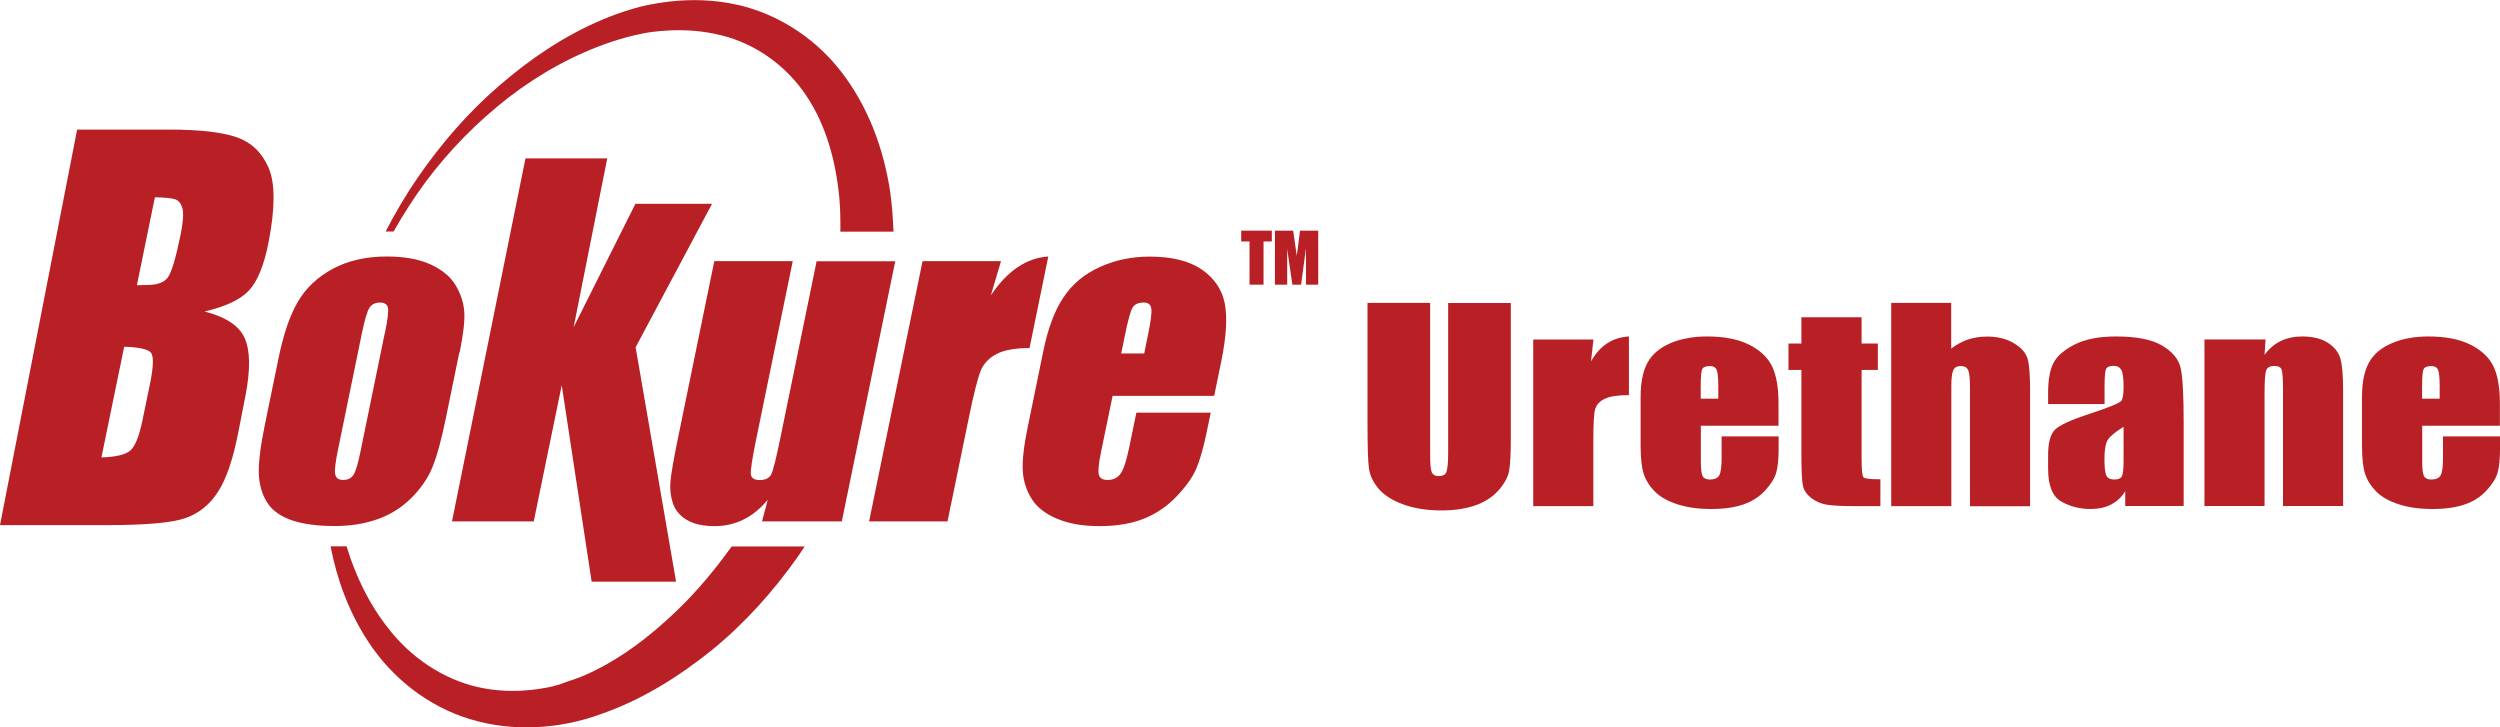 <?xml version="1.0" encoding="UTF-8"?> <svg xmlns="http://www.w3.org/2000/svg" width="409" height="119" viewBox="0 0 409 119" fill="none"><g clip-path="url(#clip0_812_3958)"><path d="M12.617 21.198H27.62C32.609 21.198 36.296 21.613 38.7 22.445C41.104 23.276 42.858 24.939 43.942 27.45C45.027 29.962 45.027 34.028 43.942 39.612C43.201 43.389 42.135 46.028 40.725 47.528C39.315 49.028 36.893 50.166 33.458 50.961C36.947 51.847 39.134 53.292 40.038 55.335C40.942 57.377 40.978 60.503 40.164 64.714L38.989 70.713C38.14 75.087 37.037 78.321 35.681 80.436C34.326 82.55 32.554 83.978 30.349 84.755C28.144 85.532 23.86 85.911 17.497 85.911H0L12.617 21.198ZM25.342 32.276L22.396 46.66C23.119 46.642 23.679 46.624 24.059 46.624C25.704 46.624 26.824 46.227 27.439 45.413C28.054 44.6 28.759 42.269 29.536 38.438C29.951 36.414 30.06 34.986 29.861 34.173C29.662 33.36 29.283 32.854 28.74 32.637C28.198 32.42 27.059 32.312 25.342 32.276ZM20.317 56.726L16.593 74.834C18.962 74.761 20.534 74.382 21.311 73.713C22.089 73.044 22.757 71.4 23.3 68.798L24.547 62.762C25.107 59.997 25.161 58.316 24.71 57.72C24.24 57.142 22.794 56.798 20.317 56.726Z" fill="#B92025"></path><path d="M75.141 57.666L73.008 68.093C72.231 71.924 71.454 74.725 70.713 76.514C69.971 78.303 68.815 79.966 67.242 81.52C65.669 83.074 63.826 84.213 61.729 84.954C59.632 85.694 57.3 86.056 54.752 86.056C51.914 86.056 49.582 85.749 47.738 85.116C45.895 84.484 44.557 83.526 43.743 82.261C42.912 80.996 42.442 79.442 42.352 77.635C42.261 75.827 42.587 73.117 43.328 69.502L45.569 58.605C46.383 54.648 47.431 51.558 48.751 49.335C50.052 47.112 51.95 45.323 54.426 43.986C56.903 42.648 59.867 41.962 63.283 41.962C66.157 41.962 68.543 42.395 70.441 43.263C72.321 44.13 73.695 45.251 74.526 46.642C75.358 48.034 75.828 49.461 75.954 50.943C76.063 52.425 75.81 54.666 75.195 57.684L75.141 57.666ZM62.976 54.467C63.428 52.28 63.591 50.907 63.464 50.347C63.356 49.787 62.904 49.497 62.145 49.497C61.385 49.497 60.825 49.787 60.446 50.347C60.084 50.907 59.668 52.28 59.216 54.467L55.276 73.677C54.86 75.683 54.715 77.002 54.842 77.598C54.968 78.213 55.402 78.52 56.143 78.52C56.885 78.52 57.463 78.249 57.825 77.689C58.186 77.129 58.547 75.936 58.927 74.093L62.958 54.467H62.976Z" fill="#B92025"></path><path d="M116.48 33.359L103.989 56.816L110.605 95.164H96.795L91.897 63.033L87.323 85.297H73.947L85.968 25.914H99.344L93.849 53.527L103.953 33.341H116.498L116.48 33.359Z" fill="#B92025"></path><path d="M146.468 42.721L137.719 85.297H124.669L125.609 81.755C124.434 83.183 123.114 84.267 121.65 84.99C120.204 85.713 118.631 86.074 116.932 86.074C114.998 86.074 113.48 85.731 112.341 85.044C111.202 84.357 110.461 83.454 110.081 82.315C109.702 81.177 109.575 80.002 109.684 78.773C109.792 77.544 110.208 75.105 110.967 71.436L116.86 42.721H129.694L123.747 71.689C123.06 74.996 122.771 76.966 122.843 77.599C122.915 78.213 123.403 78.538 124.289 78.538C125.247 78.538 125.88 78.213 126.187 77.58C126.494 76.93 127.018 74.87 127.723 71.382L133.598 42.739H146.432L146.468 42.721Z" fill="#B92025"></path><path d="M163.766 42.721L162.103 48.323C164.796 44.311 167.923 42.197 171.502 41.962L168.43 56.943C166.08 56.943 164.29 57.268 163.061 57.901C161.832 58.533 160.964 59.437 160.476 60.575C159.988 61.714 159.319 64.352 158.47 68.491L155.017 85.297H142.184L150.932 42.721H163.766Z" fill="#B92025"></path><path d="M198.634 64.768H182.023L180.125 73.966C179.727 75.882 179.618 77.129 179.781 77.689C179.944 78.249 180.414 78.52 181.191 78.52C182.167 78.52 182.89 78.159 183.378 77.418C183.866 76.677 184.318 75.249 184.752 73.135L185.909 67.515H198.074L197.423 70.659C196.881 73.298 196.302 75.304 195.688 76.731C195.073 78.141 193.989 79.641 192.452 81.249C190.916 82.857 189.144 84.05 187.12 84.863C185.095 85.659 182.691 86.074 179.908 86.074C177.124 86.074 174.883 85.677 172.967 84.881C171.051 84.086 169.659 83.002 168.791 81.629C167.923 80.255 167.435 78.737 167.327 77.075C167.218 75.412 167.49 73.008 168.14 69.846L170.689 57.431C171.448 53.708 172.551 50.781 173.997 48.63C175.425 46.48 177.395 44.835 179.908 43.697C182.402 42.558 185.132 41.98 188.078 41.98C191.675 41.98 194.513 42.667 196.555 44.058C198.598 45.45 199.881 47.275 200.351 49.552C200.821 51.829 200.641 55.028 199.791 59.166L198.634 64.804V64.768ZM187.192 57.829L187.825 54.72C188.277 52.516 188.457 51.088 188.349 50.456C188.241 49.805 187.843 49.498 187.12 49.498C186.234 49.498 185.62 49.769 185.294 50.311C184.969 50.853 184.553 52.335 184.065 54.72L183.432 57.829H187.174H187.192Z" fill="#B92025"></path><path d="M64.385 37.878C65.976 35.095 67.693 32.384 69.591 29.818C73.478 24.595 78.087 19.933 83.166 15.975C88.263 12.036 93.975 8.891 99.959 6.867C101.441 6.379 102.995 5.928 104.496 5.62C105.978 5.259 107.496 5.114 109.033 5.006C112.105 4.807 115.16 5.06 118.034 5.783C123.782 7.211 128.735 10.879 131.935 15.686C135.17 20.529 136.761 26.439 137.321 32.438C137.484 34.245 137.502 36.071 137.484 37.896H146.178C146.088 35.727 145.943 33.577 145.636 31.408C144.588 24.415 142.057 17.403 137.52 11.602C133.001 5.801 126.313 1.681 119.137 0.488C115.576 -0.126 111.997 -0.108 108.544 0.38C106.845 0.633 105.074 0.94 103.393 1.482C101.712 1.97 100.139 2.548 98.549 3.217C92.24 5.873 86.637 9.704 81.594 14.078C76.532 18.451 72.158 23.529 68.398 28.969C66.428 31.824 64.675 34.806 63.084 37.878H64.367H64.385Z" fill="#B92025"></path><path d="M119.716 89.381C116.987 93.176 114.022 96.754 110.678 99.953C106.195 104.254 101.243 108.013 95.712 110.452C94.302 111.067 92.91 111.446 91.5 111.988C90.162 112.422 88.626 112.657 87.162 112.838C84.197 113.181 81.197 113.073 78.323 112.44C72.556 111.157 67.224 107.615 63.482 102.736C60.41 98.85 58.168 94.26 56.704 89.381H54.083C55.131 94.857 57.12 100.242 60.283 105.031C64.097 110.85 69.972 115.567 76.931 117.663C83.854 119.759 91.464 119.307 98.188 116.868C104.912 114.555 110.967 110.76 116.354 106.44C121.795 102.031 126.494 96.772 130.471 91.152C130.887 90.574 131.248 89.978 131.646 89.399H119.734L119.716 89.381Z" fill="#B92025"></path><path d="M247.168 49.552V71.78C247.168 74.291 247.078 76.062 246.879 77.093C246.68 78.105 246.101 79.153 245.143 80.237C244.185 81.303 242.92 82.134 241.366 82.677C239.811 83.219 237.949 83.508 235.834 83.508C233.485 83.508 231.406 83.183 229.598 82.532C227.791 81.881 226.453 81.014 225.549 79.966C224.664 78.918 224.121 77.797 223.959 76.623C223.796 75.448 223.724 72.99 223.724 69.231V49.552H233.973V74.49C233.973 75.936 234.063 76.876 234.244 77.273C234.424 77.671 234.804 77.888 235.382 77.888C236.033 77.888 236.449 77.671 236.63 77.219C236.81 76.767 236.919 75.719 236.919 74.075V49.57H247.168V49.552Z" fill="#B92025"></path><path d="M260.687 55.551L260.29 59.13C261.718 56.563 263.778 55.208 266.49 55.045V64.641C264.682 64.641 263.362 64.84 262.513 65.256C261.663 65.671 261.157 66.232 260.958 66.972C260.76 67.713 260.669 69.394 260.669 72.032V82.803H250.836V55.551H260.669H260.687Z" fill="#B92025"></path><path d="M290.983 69.647H278.258V75.538C278.258 76.767 278.366 77.562 278.565 77.924C278.782 78.285 279.179 78.448 279.776 78.448C280.517 78.448 281.023 78.213 281.276 77.743C281.529 77.273 281.656 76.351 281.656 74.996V71.4H290.983V73.406C290.983 75.086 290.856 76.388 290.603 77.291C290.35 78.195 289.772 79.152 288.832 80.182C287.91 81.213 286.735 81.99 285.307 82.496C283.879 83.002 282.108 83.273 279.957 83.273C277.806 83.273 276.052 83.02 274.462 82.514C272.871 82.008 271.642 81.321 270.756 80.435C269.87 79.55 269.256 78.574 268.912 77.526C268.569 76.478 268.406 74.924 268.406 72.9V64.948C268.406 62.563 268.786 60.683 269.545 59.31C270.304 57.937 271.551 56.888 273.287 56.148C275.022 55.407 277.028 55.045 279.27 55.045C282.035 55.045 284.313 55.479 286.102 56.364C287.892 57.25 289.157 58.425 289.88 59.87C290.603 61.334 290.965 63.376 290.965 66.014V69.629L290.983 69.647ZM281.113 65.219V63.231C281.113 61.822 281.023 60.918 280.842 60.503C280.662 60.087 280.3 59.888 279.74 59.888C279.053 59.888 278.637 60.069 278.474 60.412C278.312 60.756 278.239 61.695 278.239 63.231V65.219H281.113Z" fill="#B92025"></path><path d="M304.558 51.901V56.202H307.215V60.521H304.558V75.105C304.558 76.894 304.666 77.888 304.883 78.105C305.1 78.303 306.022 78.412 307.631 78.412V82.803H303.654C301.413 82.803 299.822 82.731 298.864 82.568C297.906 82.406 297.057 82.044 296.333 81.484C295.61 80.924 295.14 80.273 294.978 79.532C294.797 78.791 294.707 77.075 294.707 74.364V60.521H292.592V56.202H294.707V51.901H304.576H304.558Z" fill="#B92025"></path><path d="M319.217 49.552V57.033C320.067 56.383 320.971 55.877 321.947 55.551C322.923 55.226 323.971 55.063 325.11 55.063C326.827 55.063 328.291 55.425 329.503 56.166C330.714 56.907 331.455 57.756 331.726 58.732C331.997 59.69 332.124 61.461 332.124 64.027V82.821H322.29V63.629C322.29 62.039 322.2 61.027 322.001 60.575C321.802 60.123 321.405 59.889 320.754 59.889C320.157 59.889 319.742 60.123 319.543 60.593C319.326 61.063 319.236 61.985 319.236 63.358V82.803H309.402V49.552H319.236H319.217Z" fill="#B92025"></path><path d="M344.289 66.105H335.07V64.28C335.07 62.165 335.36 60.539 335.938 59.4C336.516 58.262 337.673 57.25 339.409 56.364C341.144 55.479 343.403 55.045 346.187 55.045C349.513 55.045 352.025 55.533 353.706 56.527C355.387 57.521 356.418 58.732 356.743 60.177C357.087 61.623 357.249 64.605 357.249 69.105V82.785H347.687V80.363C347.091 81.339 346.313 82.062 345.355 82.55C344.415 83.038 343.277 83.273 341.957 83.273C340.24 83.273 338.649 82.857 337.221 82.044C335.793 81.231 335.07 79.442 335.07 76.695V74.454C335.07 72.412 335.45 71.02 336.209 70.279C336.968 69.538 338.866 68.671 341.885 67.695C345.12 66.629 346.838 65.906 347.073 65.545C347.308 65.165 347.416 64.424 347.416 63.286C347.416 61.858 347.29 60.936 347.036 60.503C346.783 60.069 346.368 59.852 345.789 59.852C345.12 59.852 344.705 60.033 344.542 60.394C344.379 60.756 344.307 61.695 344.307 63.213V66.069L344.289 66.105ZM347.416 69.828C345.843 70.803 344.922 71.617 344.669 72.267C344.415 72.918 344.289 73.876 344.289 75.104C344.289 76.514 344.397 77.418 344.614 77.833C344.831 78.249 345.265 78.448 345.916 78.448C346.53 78.448 346.928 78.285 347.127 77.96C347.308 77.634 347.416 76.785 347.416 75.43V69.828Z" fill="#B92025"></path><path d="M370.643 55.551L370.481 58.063C371.186 57.069 372.071 56.31 373.102 55.804C374.132 55.298 375.325 55.045 376.663 55.045C378.344 55.045 379.735 55.389 380.802 56.057C381.868 56.726 382.555 57.575 382.863 58.587C383.17 59.599 383.333 61.316 383.333 63.684V82.785H373.499V63.919C373.499 62.039 373.427 60.901 373.282 60.485C373.138 60.069 372.722 59.87 372.071 59.87C371.421 59.87 370.933 60.105 370.752 60.575C370.571 61.045 370.481 62.31 370.481 64.37V82.785H360.647V55.533H370.661L370.643 55.551Z" fill="#B92025"></path><path d="M409 69.647H396.275V75.538C396.275 76.767 396.384 77.562 396.582 77.924C396.799 78.285 397.197 78.448 397.793 78.448C398.535 78.448 399.041 78.213 399.294 77.743C399.547 77.273 399.673 76.352 399.673 74.996V71.4H409V73.406C409 75.087 408.874 76.388 408.621 77.291C408.368 78.195 407.789 79.153 406.849 80.183C405.928 81.213 404.753 81.99 403.325 82.496C401.897 83.002 400.125 83.273 397.974 83.273C395.823 83.273 394.07 83.02 392.479 82.514C390.889 82.008 389.659 81.321 388.774 80.436C387.888 79.55 387.273 78.574 386.93 77.526C386.587 76.478 386.424 74.924 386.424 72.9V64.948C386.424 62.563 386.803 60.684 387.563 59.31C388.322 57.937 389.569 56.889 391.304 56.148C393.04 55.407 395.046 55.045 397.287 55.045C400.053 55.045 402.331 55.479 404.12 56.365C405.91 57.25 407.175 58.425 407.898 59.87C408.621 61.334 408.982 63.376 408.982 66.015V69.629L409 69.647ZM399.131 65.22V63.232C399.131 61.822 399.041 60.919 398.86 60.503C398.679 60.087 398.318 59.889 397.757 59.889C397.07 59.889 396.655 60.069 396.492 60.413C396.329 60.756 396.257 61.696 396.257 63.232V65.22H399.131Z" fill="#B92025"></path><path d="M208.07 37.733V39.504H206.715V46.57H204.419V39.504H203.063V37.733H208.089H208.07Z" fill="#B92025"></path><path d="M215.663 37.733V46.57H213.656V40.606L212.861 46.57H211.433L210.584 40.733V46.57H208.577V37.733H211.56C211.65 38.257 211.74 38.889 211.831 39.612L212.156 41.853L212.68 37.733H215.663Z" fill="#B92025"></path></g><defs><clipPath id="clip0_812_3958"><rect width="409" height="119" fill="white"></rect></clipPath></defs></svg> 